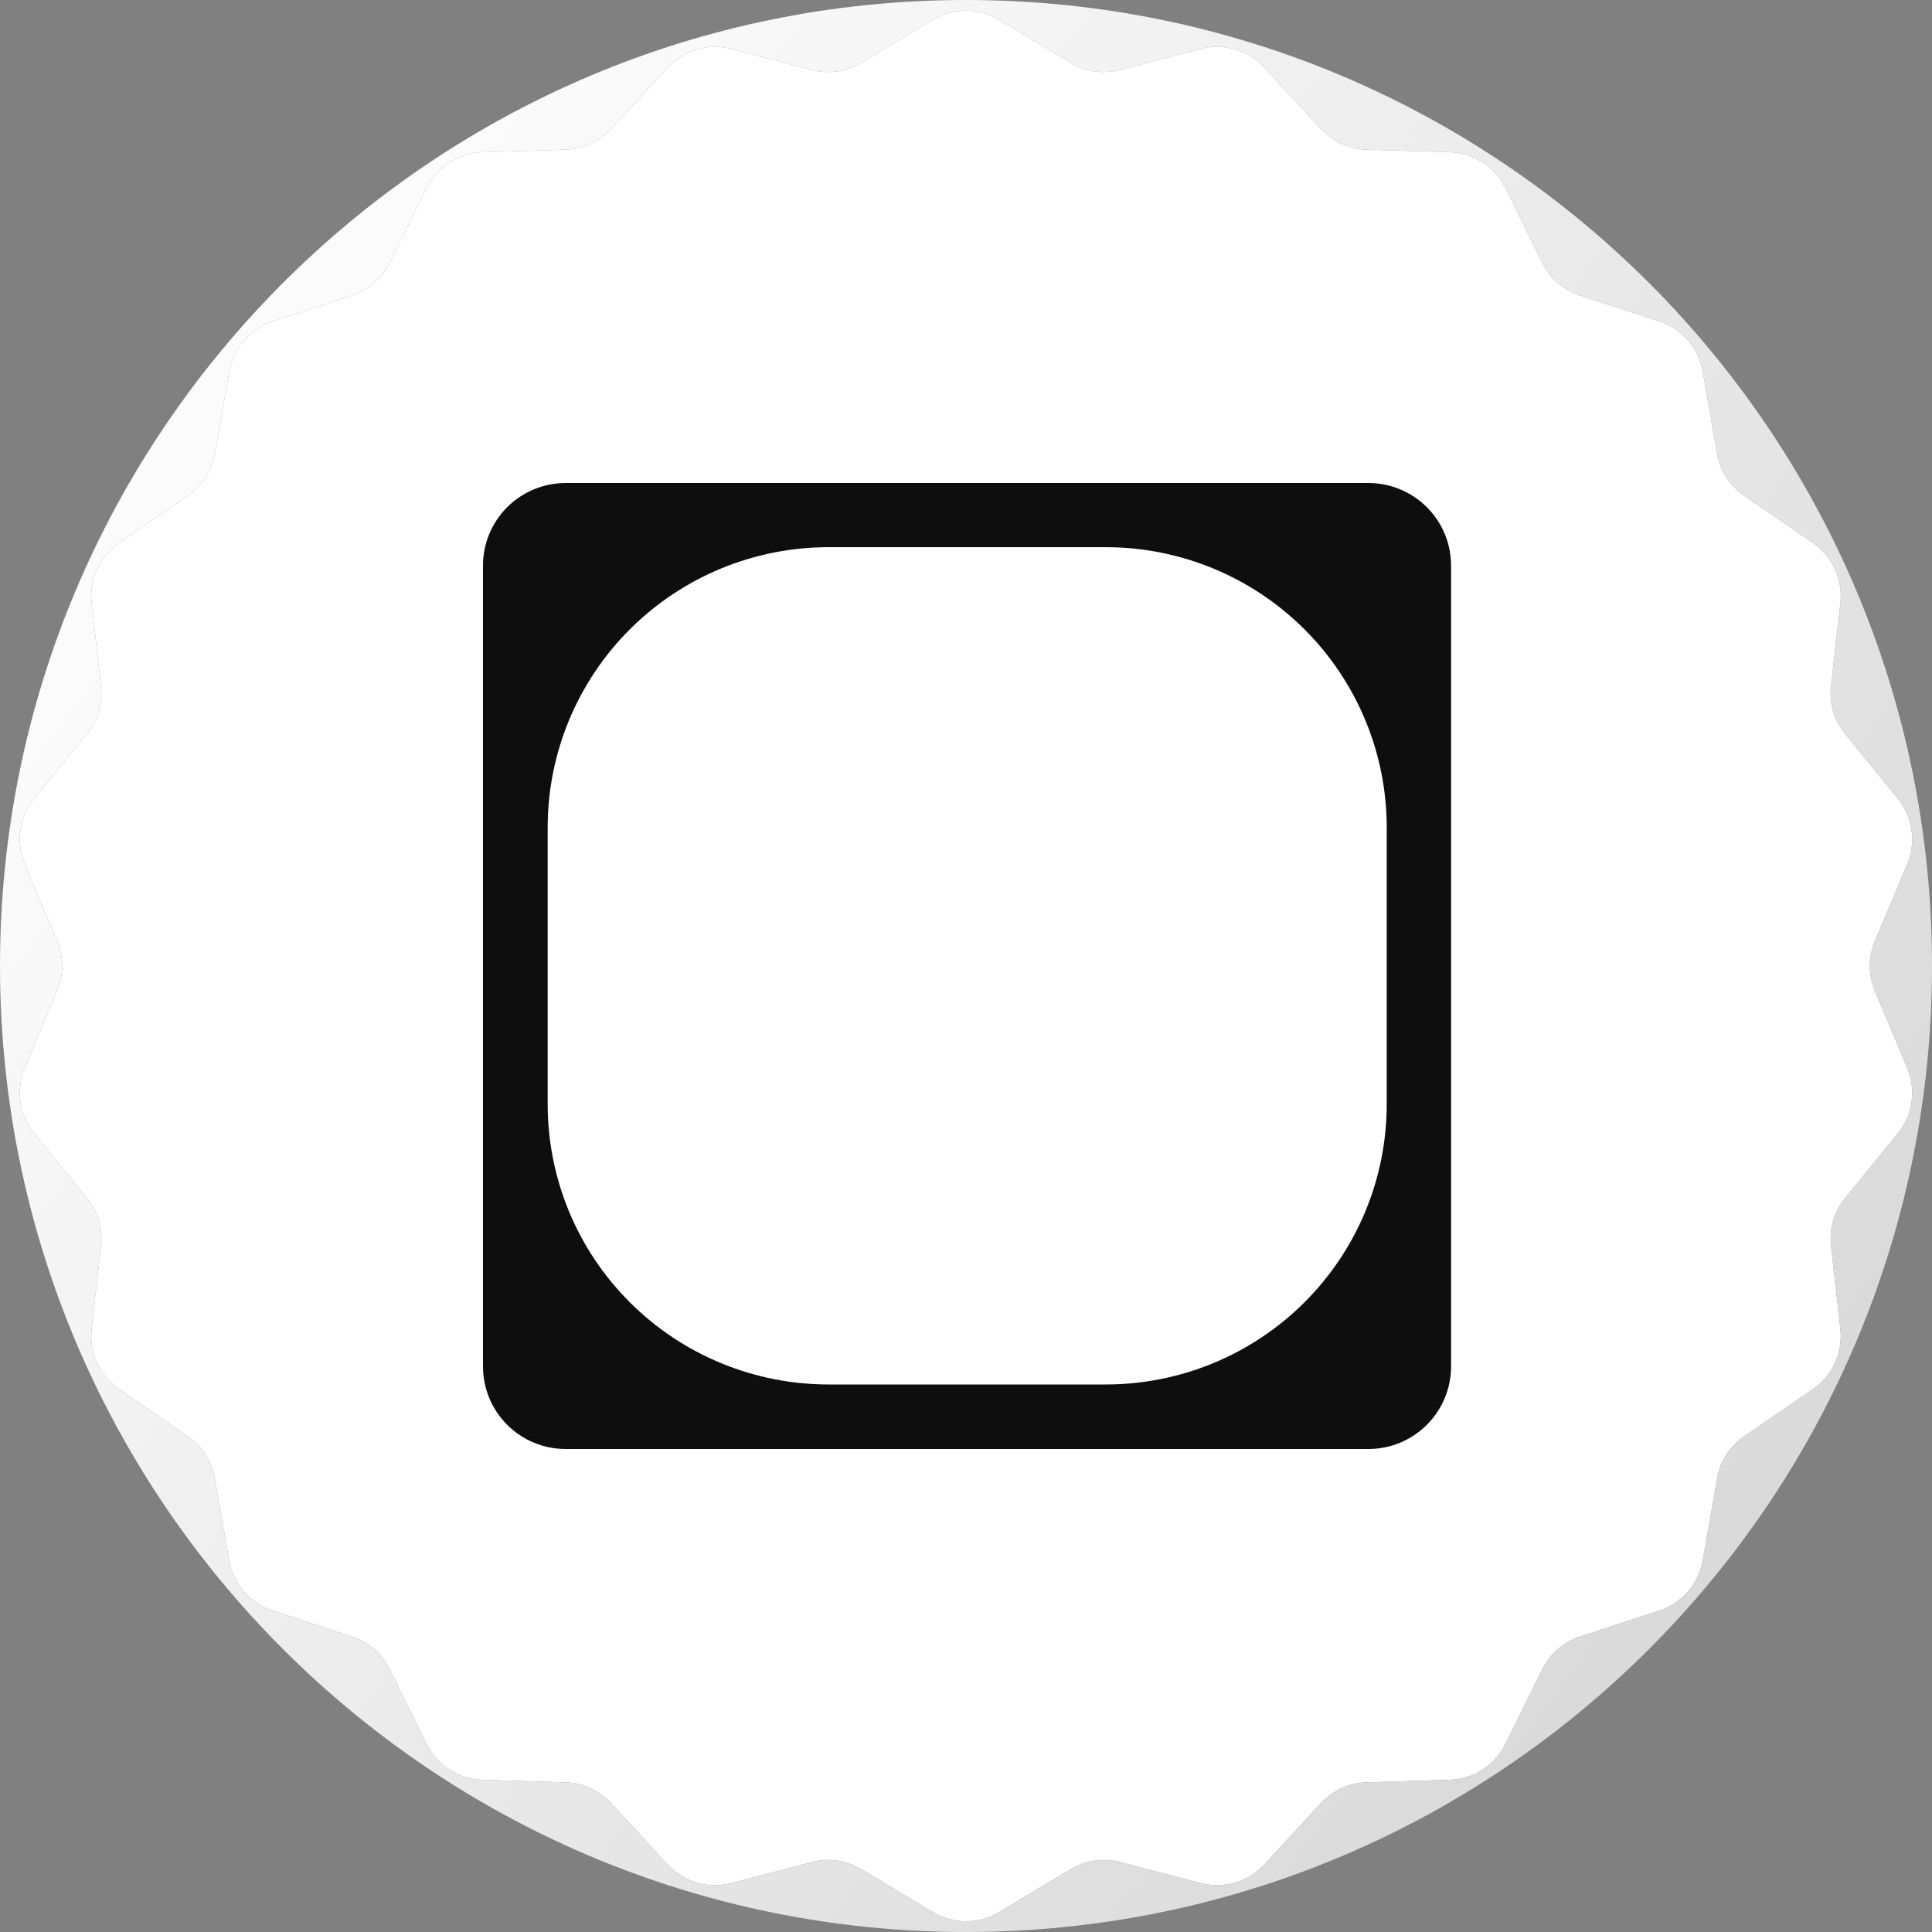 <?xml version="1.0" encoding="UTF-8"?> <svg xmlns="http://www.w3.org/2000/svg" width="60" height="60" viewBox="0 0 60 60" fill="none"><rect x="0" y="0" width="60" height="60" fill="#808080" stroke="none"/><path d="M28.971 0.618C29.604 0.238 30.396 0.238 31.029 0.618L33.25 1.951C33.711 2.228 34.264 2.308 34.784 2.172L37.29 1.518C38.005 1.332 38.765 1.555 39.266 2.098L41.02 4.003C41.385 4.398 41.893 4.63 42.43 4.647L45.019 4.726C45.758 4.748 46.424 5.176 46.751 5.839L47.898 8.161C48.136 8.643 48.559 9.009 49.07 9.176L51.531 9.981C52.234 10.211 52.752 10.809 52.88 11.537L53.326 14.088C53.419 14.618 53.721 15.088 54.164 15.392L56.299 16.858C56.908 17.276 57.237 17.996 57.154 18.731L56.864 21.304C56.804 21.839 56.961 22.375 57.301 22.791L58.936 24.799C59.403 25.372 59.516 26.156 59.229 26.838L58.226 29.225C58.017 29.721 58.017 30.279 58.226 30.775L59.229 33.162C59.516 33.844 59.403 34.627 58.936 35.2L57.301 37.209C56.961 37.625 56.804 38.161 56.864 38.696L57.154 41.269C57.237 42.004 56.908 42.724 56.299 43.142L54.164 44.608C53.721 44.912 53.419 45.382 53.326 45.912L52.88 48.463C52.752 49.191 52.234 49.789 51.531 50.019L49.07 50.824C48.559 50.991 48.136 51.357 47.898 51.839L46.751 54.161C46.424 54.824 45.758 55.252 45.019 55.274L42.43 55.353C41.893 55.37 41.385 55.602 41.02 55.997L39.266 57.902C38.765 58.445 38.005 58.668 37.29 58.482L34.784 57.828C34.264 57.693 33.711 57.772 33.25 58.049L31.029 59.382C30.396 59.762 29.604 59.762 28.971 59.382L26.75 58.049C26.289 57.772 25.736 57.693 25.216 57.828L22.71 58.482C21.995 58.668 21.235 58.445 20.734 57.902L18.98 55.997C18.615 55.602 18.107 55.37 17.57 55.353L14.981 55.274C14.242 55.252 13.576 54.824 13.249 54.161L12.102 51.839C11.864 51.357 11.441 50.991 10.93 50.824L8.469 50.019C7.766 49.789 7.248 49.191 7.12 48.463L6.674 45.912C6.581 45.382 6.279 44.912 5.836 44.608L3.701 43.142C3.092 42.724 2.763 42.004 2.846 41.269L3.136 38.696C3.196 38.161 3.039 37.625 2.699 37.209L1.064 35.2C0.597 34.627 0.484 33.844 0.771 33.162L1.774 30.775C1.983 30.279 1.983 29.721 1.774 29.225L0.771 26.838C0.484 26.156 0.597 25.372 1.064 24.799L2.699 22.791C3.039 22.375 3.196 21.839 3.136 21.304L2.846 18.731C2.763 17.996 3.092 17.276 3.701 16.858L5.836 15.392C6.279 15.088 6.581 14.618 6.674 14.088L7.12 11.537C7.248 10.809 7.766 10.211 8.469 9.981L10.93 9.176C11.441 9.009 11.864 8.643 12.102 8.161L13.249 5.839C13.576 5.176 14.242 4.748 14.981 4.726L17.57 4.647C18.107 4.63 18.615 4.398 18.98 4.003L20.734 2.098C21.235 1.555 21.995 1.332 22.71 1.518L25.216 2.172C25.736 2.308 26.289 2.228 26.75 1.951L28.971 0.618Z" fill="white"></path><path fill-rule="evenodd" clip-rule="evenodd" d="M42.496 15H17.568C16.887 15 16.234 15.27 15.752 15.75C15.271 16.231 15 16.882 15 17.562V42.435C14.999 42.771 15.066 43.105 15.194 43.416C15.323 43.727 15.512 44.01 15.751 44.248C15.989 44.487 16.273 44.676 16.584 44.805C16.896 44.934 17.23 45 17.568 45H42.496C42.834 45 43.168 44.934 43.48 44.805C43.791 44.676 44.074 44.487 44.313 44.248C44.551 44.01 44.74 43.727 44.869 43.416C44.998 43.105 45.064 42.771 45.064 42.435V17.569C45.065 17.232 44.999 16.898 44.87 16.586C44.742 16.275 44.553 15.992 44.314 15.753C44.076 15.514 43.792 15.325 43.48 15.196C43.168 15.066 42.834 15 42.496 15ZM43.066 34.291C43.066 36.599 42.147 38.814 40.51 40.446C38.874 42.079 36.655 42.996 34.341 42.996H25.73C24.584 42.996 23.45 42.771 22.392 42.333C21.333 41.896 20.372 41.255 19.562 40.446C18.752 39.638 18.109 38.678 17.671 37.622C17.233 36.566 17.008 35.434 17.009 34.291V25.699C17.008 24.556 17.233 23.424 17.671 22.368C18.109 21.311 18.752 20.352 19.562 19.543C20.372 18.735 21.333 18.094 22.392 17.656C23.45 17.219 24.584 16.993 25.73 16.993H34.341C36.655 16.993 38.874 17.91 40.51 19.543C42.147 21.176 43.066 23.39 43.066 25.699V34.291Z" fill="#0E0E0E"></path><path fill-rule="evenodd" clip-rule="evenodd" d="M30 60C46.569 60 60 46.569 60 30C60 13.431 46.569 0 30 0C13.431 0 0 13.431 0 30C0 46.569 13.431 60 30 60ZM31.029 0.618C30.396 0.238 29.604 0.238 28.971 0.618L26.75 1.951C26.289 2.228 25.736 2.308 25.216 2.172L22.71 1.518C21.995 1.332 21.235 1.555 20.734 2.098L18.98 4.003C18.615 4.398 18.107 4.63 17.57 4.647L14.981 4.726C14.242 4.748 13.576 5.176 13.249 5.839L12.102 8.161C11.864 8.643 11.441 9.009 10.93 9.176L8.469 9.981C7.766 10.211 7.248 10.809 7.12 11.537L6.674 14.088C6.581 14.618 6.279 15.088 5.836 15.392L3.701 16.858C3.092 17.276 2.763 17.996 2.846 18.731L3.136 21.304C3.196 21.839 3.039 22.375 2.699 22.791L1.064 24.799C0.597 25.372 0.484 26.156 0.771 26.838L1.774 29.225C1.983 29.721 1.983 30.279 1.774 30.775L0.771 33.162C0.484 33.844 0.597 34.627 1.064 35.2L2.699 37.209C3.039 37.625 3.196 38.161 3.136 38.696L2.846 41.269C2.763 42.004 3.092 42.724 3.701 43.142L5.836 44.608C6.279 44.912 6.581 45.382 6.674 45.912L7.12 48.463C7.248 49.191 7.766 49.789 8.469 50.019L10.93 50.824C11.441 50.991 11.864 51.357 12.102 51.839L13.249 54.161C13.576 54.824 14.242 55.252 14.981 55.274L17.57 55.353C18.107 55.37 18.615 55.602 18.98 55.997L20.734 57.902C21.235 58.445 21.995 58.668 22.71 58.482L25.216 57.828C25.736 57.693 26.289 57.772 26.75 58.049L28.971 59.382C29.604 59.762 30.396 59.762 31.029 59.382L33.25 58.049C33.711 57.772 34.264 57.693 34.784 57.828L37.29 58.482C38.005 58.668 38.765 58.445 39.266 57.902L41.02 55.997C41.385 55.602 41.893 55.37 42.43 55.353L45.019 55.274C45.758 55.252 46.424 54.824 46.751 54.161L47.898 51.839C48.136 51.357 48.559 50.991 49.07 50.824L51.531 50.019C52.234 49.789 52.752 49.191 52.88 48.463L53.326 45.912C53.419 45.382 53.721 44.912 54.164 44.608L56.299 43.142C56.908 42.724 57.237 42.004 57.154 41.269L56.864 38.696C56.804 38.161 56.961 37.625 57.301 37.209L58.936 35.2C59.403 34.627 59.516 33.844 59.229 33.162L58.226 30.775C58.017 30.279 58.017 29.721 58.226 29.225L59.229 26.838C59.516 26.156 59.403 25.372 58.936 24.799L57.301 22.791C56.961 22.375 56.804 21.839 56.864 21.304L57.154 18.731C57.237 17.996 56.908 17.276 56.299 16.858L54.164 15.392C53.721 15.088 53.419 14.618 53.326 14.088L52.88 11.537C52.752 10.809 52.234 10.211 51.531 9.981L49.07 9.176C48.559 9.009 48.136 8.643 47.898 8.161L46.751 5.839C46.424 5.176 45.758 4.748 45.019 4.726L42.43 4.647C41.893 4.63 41.385 4.398 41.02 4.003L39.266 2.098C38.765 1.555 38.005 1.332 37.29 1.518L34.784 2.172C34.264 2.308 33.711 2.228 33.25 1.951L31.029 0.618Z" fill="url(#paint0_linear_712_4353)"></path><defs><linearGradient id="paint0_linear_712_4353" x1="12.5" y1="7" x2="63.5" y2="45.5" gradientUnits="userSpaceOnUse"><stop stop-color="#FBFBFB"></stop><stop offset="1" stop-color="#D6D6D6"></stop></linearGradient></defs></svg> 